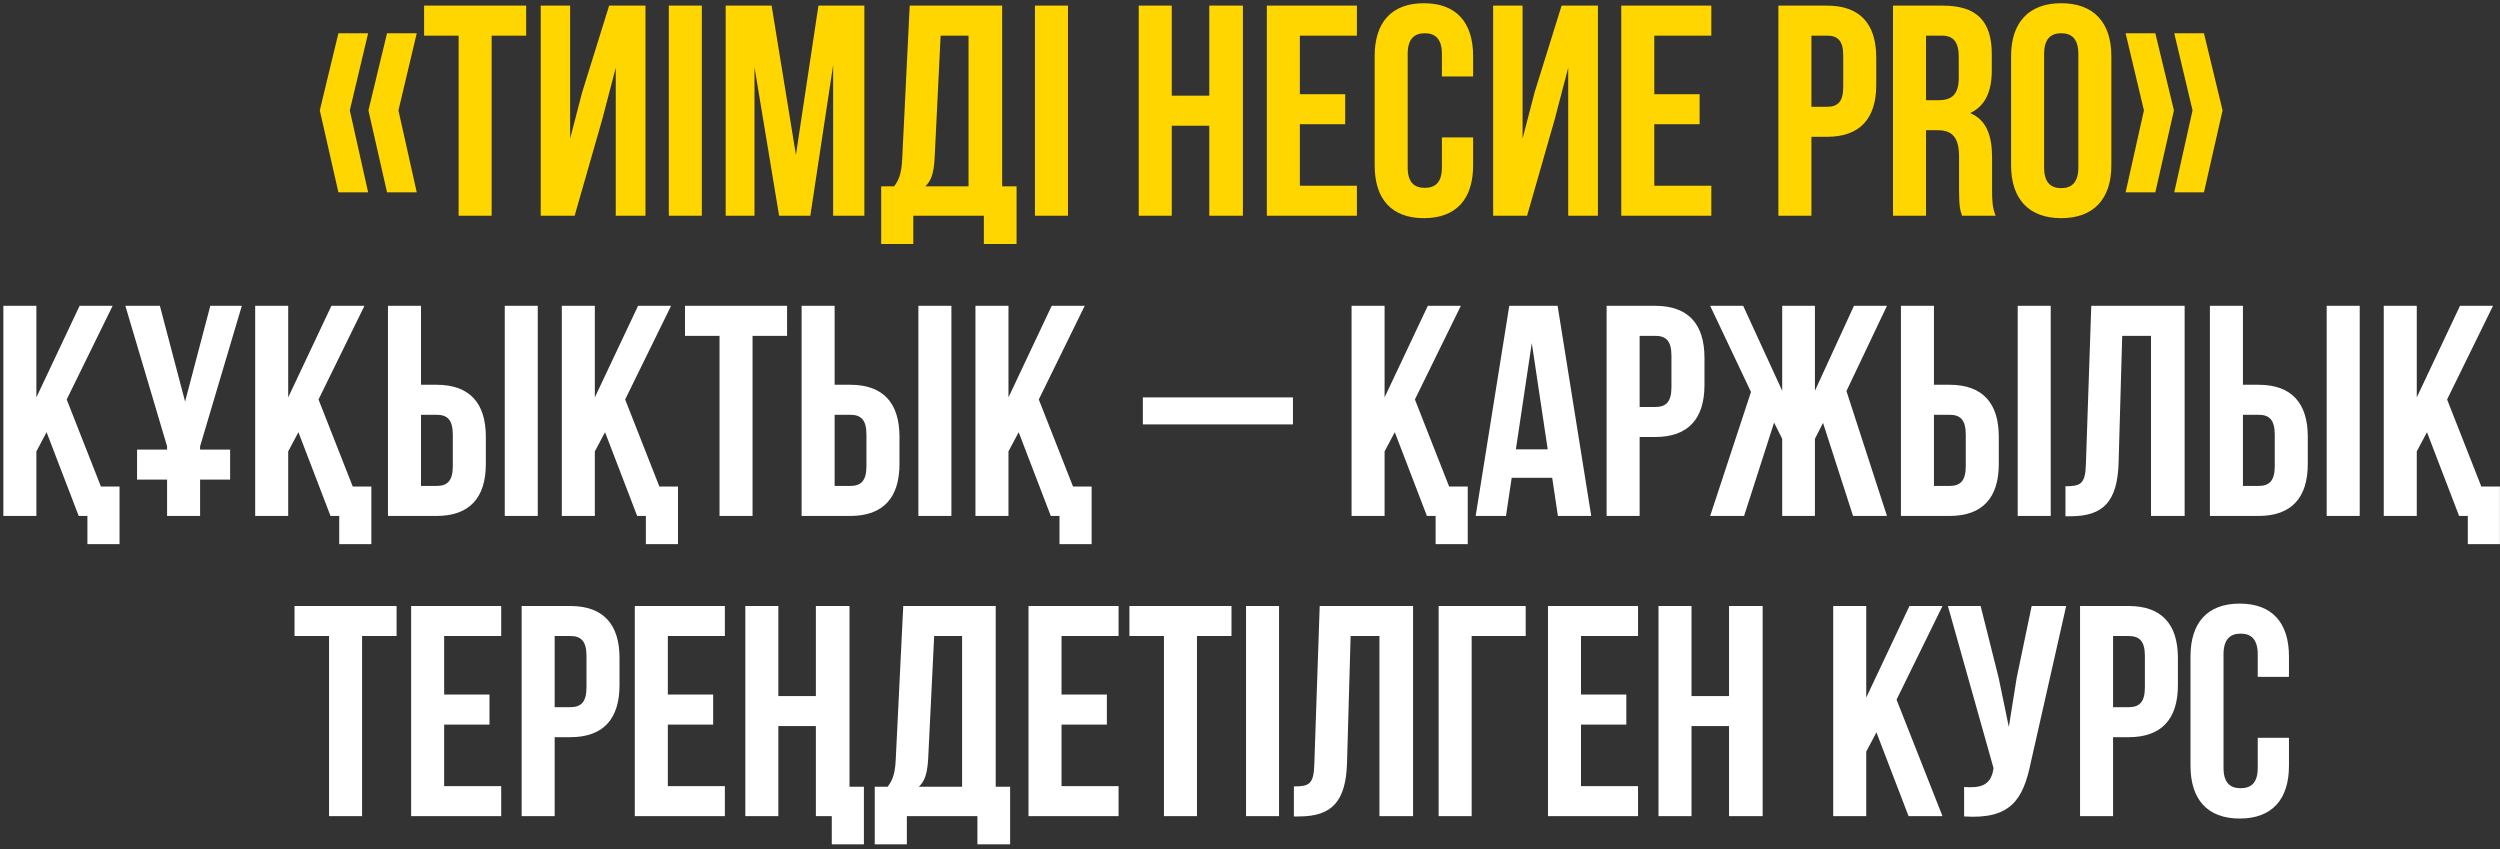 <?xml version="1.0" encoding="UTF-8"?> <svg xmlns="http://www.w3.org/2000/svg" width="533" height="181" viewBox="0 0 533 181" fill="none"><rect x="0" y="0" width="533" height="181" fill="#333333" stroke="none"/> <path d="M72.148 7.088L68.18 23.536L72.148 41.008H78.484L74.58 23.536L78.484 7.088H72.148ZM82.516 7.088L78.548 23.536L82.516 41.008H88.852L84.948 23.536L88.852 7.088H82.516ZM90.418 7.6H97.778V46H104.818V7.6H112.178V1.2H90.418V7.6ZM128.399 25.456L131.279 14.448V46H137.615V1.2H129.871L124.111 19.696L121.551 29.552V1.2H115.279V46H122.511L128.399 25.456ZM142.591 46H149.631V1.2H142.591V46ZM164.507 1.2H154.715V46H160.859V14.32L166.107 46H172.763L177.627 13.872V46H184.283V1.2H174.491L169.691 33.008L164.507 1.2ZM216.732 52.016V39.728H213.66V1.2H193.948L192.348 33.904C192.22 36.528 191.836 38.192 190.62 39.728H187.868V52.016H194.716V46H209.756V52.016H216.732ZM200.54 7.6H206.492V39.728H197.276C198.428 38.64 199.068 37.168 199.26 33.776L200.54 7.6ZM220.654 46H227.694V1.2H220.654V46ZM249.819 26.8H257.819V46H264.987V1.2H257.819V20.4H249.819V1.2H242.779V46H249.819V26.8ZM277.131 7.6H289.291V1.2H270.091V46H289.291V39.6H277.131V26.48H286.795V20.08H277.131V7.6ZM307.414 29.296V35.696C307.414 38.896 306.006 40.048 303.766 40.048C301.526 40.048 300.118 38.896 300.118 35.696V11.504C300.118 8.304 301.526 7.088 303.766 7.088C306.006 7.088 307.414 8.304 307.414 11.504V16.304H314.07V11.952C314.07 4.784 310.486 0.688 303.574 0.688C296.662 0.688 293.078 4.784 293.078 11.952V35.248C293.078 42.416 296.662 46.512 303.574 46.512C310.486 46.512 314.07 42.416 314.07 35.248V29.296H307.414ZM331.461 25.456L334.341 14.448V46H340.677V1.2H332.933L327.173 19.696L324.613 29.552V1.2H318.341V46H325.573L331.461 25.456ZM352.694 7.6H364.854V1.2H345.654V46H364.854V39.6H352.694V26.48H362.358V20.08H352.694V7.6ZM389.522 1.2H379.154V46H386.194V29.168H389.522C396.562 29.168 400.018 25.264 400.018 18.096V12.272C400.018 5.104 396.562 1.2 389.522 1.2ZM389.522 7.6C391.762 7.6 392.978 8.624 392.978 11.824V18.544C392.978 21.744 391.762 22.768 389.522 22.768H386.194V7.6H389.522ZM425.479 46C424.775 44.336 424.711 42.736 424.711 40.56V33.648C424.711 28.976 423.559 25.584 420.039 24.112C423.175 22.64 424.647 19.632 424.647 15.024V11.504C424.647 4.592 421.511 1.2 414.215 1.2H403.591V46H410.631V27.76H413.063C416.263 27.76 417.671 29.296 417.671 33.456V40.496C417.671 44.144 417.927 44.848 418.311 46H425.479ZM414.023 7.6C416.519 7.6 417.607 9.008 417.607 12.208V16.624C417.607 20.208 416.007 21.36 413.383 21.36H410.631V7.6H414.023ZM435.805 11.504C435.805 8.304 437.213 7.088 439.453 7.088C441.693 7.088 443.101 8.304 443.101 11.504V35.696C443.101 38.896 441.693 40.112 439.453 40.112C437.213 40.112 435.805 38.896 435.805 35.696V11.504ZM428.765 35.248C428.765 42.416 432.541 46.512 439.453 46.512C446.365 46.512 450.141 42.416 450.141 35.248V11.952C450.141 4.784 446.365 0.688 439.453 0.688C432.541 0.688 428.765 4.784 428.765 11.952V35.248ZM463.548 7.088L467.452 23.536L463.548 41.008H469.884L473.852 23.536L469.884 7.088H463.548ZM453.18 7.088L457.084 23.536L453.18 41.008H459.516L463.484 23.536L459.516 7.088H453.18Z" fill="#FFD600"></path> <path d="M16.78 110H18.636V116.016H25.484V103.728H21.516L14.22 85.168L24.012 65.2H16.972L7.756 84.72V65.2H0.716V110H7.756V96.24L9.932 92.144L16.78 110ZM29.221 102.256H35.621V110H42.661V102.256H49.061V95.856H42.661V95.152L51.557 65.2H44.837L39.461 85.616L34.085 65.2H26.725L35.621 95.152V95.856H29.221V102.256ZM70.468 110H72.324V116.016H79.172V103.728H75.204L67.908 85.168L77.7 65.2H70.66L61.444 84.72V65.2H54.404V110H61.444V96.24L63.62 92.144L70.468 110ZM93.084 110C100.124 110 103.58 106.096 103.58 98.928V93.104C103.58 85.936 100.124 82.032 93.084 82.032H89.756V65.2H82.716V110H93.084ZM89.756 103.6V88.432H93.084C95.324 88.432 96.54 89.456 96.54 92.656V99.376C96.54 102.576 95.324 103.6 93.084 103.6H89.756ZM114.652 110V65.2H107.612V110H114.652ZM135.843 110H137.699V116.016H144.547V103.728H140.579L133.283 85.168L143.075 65.2H136.035L126.819 84.72V65.2H119.779V110H126.819V96.24L128.995 92.144L135.843 110ZM146.043 71.6H153.403V110H160.443V71.6H167.803V65.2H146.043V71.6ZM181.272 110C188.312 110 191.768 106.096 191.768 98.928V93.104C191.768 85.936 188.312 82.032 181.272 82.032H177.944V65.2H170.904V110H181.272ZM177.944 103.6V88.432H181.272C183.512 88.432 184.728 89.456 184.728 92.656V99.376C184.728 102.576 183.512 103.6 181.272 103.6H177.944ZM202.84 110V65.2H195.8V110H202.84ZM224.03 110H225.886V116.016H232.734V103.728H228.766L221.47 85.168L231.262 65.2H224.222L215.006 84.72V65.2H207.966V110H215.006V96.24L217.182 92.144L224.03 110ZM243.656 90.48H275.656V84.72H243.656V90.48ZM304.218 110H306.074V116.016H312.922V103.728H308.954L301.658 85.168L311.45 65.2H304.41L295.194 84.72V65.2H288.154V110H295.194V96.24L297.37 92.144L304.218 110ZM332.082 65.2H321.778L314.61 110H321.074L322.29 101.872H330.93L332.146 110H339.25L332.082 65.2ZM326.578 73.136L329.97 95.792H323.186L326.578 73.136ZM352.897 65.2H342.529V110H349.569V93.168H352.897C359.937 93.168 363.393 89.264 363.393 82.096V76.272C363.393 69.104 359.937 65.2 352.897 65.2ZM352.897 71.6C355.137 71.6 356.353 72.624 356.353 75.824V82.544C356.353 85.744 355.137 86.768 352.897 86.768H349.569V71.6H352.897ZM386.942 65.2H379.966V83.312L371.646 65.2H364.606L373.31 83.568L364.606 110H371.838L378.238 90.096L379.966 93.552V110H386.942V93.552L388.67 90.16L395.07 110H402.302L393.662 83.376L402.302 65.2H395.262L386.942 83.312V65.2ZM415.647 110C422.687 110 426.143 106.096 426.143 98.928V93.104C426.143 85.936 422.687 82.032 415.647 82.032H412.319V65.2H405.279V110H415.647ZM412.319 103.6V88.432H415.647C417.887 88.432 419.103 89.456 419.103 92.656V99.376C419.103 102.576 417.887 103.6 415.647 103.6H412.319ZM437.215 110V65.2H430.175V110H437.215ZM440.357 110.064H441.445C448.485 110.064 451.429 106.864 451.685 98.672L452.453 71.6H458.597V110H465.765V65.2H445.861L444.709 99.056C444.581 103.216 443.557 103.664 440.357 103.664V110.064ZM481.522 110C488.562 110 492.018 106.096 492.018 98.928V93.104C492.018 85.936 488.562 82.032 481.522 82.032H478.194V65.2H471.154V110H481.522ZM478.194 103.6V88.432H481.522C483.762 88.432 484.978 89.456 484.978 92.656V99.376C484.978 102.576 483.762 103.6 481.522 103.6H478.194ZM503.09 110V65.2H496.05V110H503.09ZM524.28 110H526.136V116.016H532.984V103.728H529.016L521.72 85.168L531.512 65.2H524.472L515.256 84.72V65.2H508.216V110H515.256V96.24L517.432 92.144L524.28 110ZM62.793 135.6H70.153V174H77.193V135.6H84.553V129.2H62.793V135.6ZM94.694 135.6H106.854V129.2H87.654V174H106.854V167.6H94.694V154.48H104.358V148.08H94.694V135.6ZM121.584 129.2H111.216V174H118.256V157.168H121.584C128.624 157.168 132.08 153.264 132.08 146.096V140.272C132.08 133.104 128.624 129.2 121.584 129.2ZM121.584 135.6C123.824 135.6 125.04 136.624 125.04 139.824V146.544C125.04 149.744 123.824 150.768 121.584 150.768H118.256V135.6H121.584ZM142.381 135.6H154.541V129.2H135.341V174H154.541V167.6H142.381V154.48H152.045V148.08H142.381V135.6ZM177.336 174V180.016H184.184V167.728H181.112V129.2H173.944V148.4H165.944V129.2H158.904V174H165.944V154.8H173.944V174H177.336ZM215.357 180.016V167.728H212.285V129.2H192.573L190.973 161.904C190.845 164.528 190.461 166.192 189.245 167.728H186.493V180.016H193.341V174H208.381V180.016H215.357ZM199.165 135.6H205.117V167.728H195.901C197.053 166.64 197.693 165.168 197.885 161.776L199.165 135.6ZM226.319 135.6H238.479V129.2H219.279V174H238.479V167.6H226.319V154.48H235.983V148.08H226.319V135.6ZM240.793 135.6H248.153V174H255.193V135.6H262.553V129.2H240.793V135.6ZM265.654 174H272.694V129.2H265.654V174ZM275.857 174.064H276.945C283.985 174.064 286.929 170.864 287.185 162.672L287.953 135.6H294.097V174H301.265V129.2H281.361L280.209 163.056C280.081 167.216 279.057 167.664 275.857 167.664V174.064ZM313.758 174V135.6H325.278V129.2H306.718V174H313.758ZM337.069 135.6H349.229V129.2H330.029V174H349.229V167.6H337.069V154.48H346.733V148.08H337.069V135.6ZM360.631 154.8H368.631V174H375.799V129.2H368.631V148.4H360.631V129.2H353.591V174H360.631V154.8ZM406.905 174H414.137L404.345 149.168L414.137 129.2H407.097L397.881 148.72V129.2H390.841V174H397.881V160.24L400.057 156.144L406.905 174ZM440.509 129.2H433.149L429.949 144.56L428.285 154.992L426.109 144.496L422.269 129.2H415.293L425.021 163.76L424.957 164.144C424.381 167.408 422.333 168.048 418.749 167.792V174.064C428.541 174.704 431.293 170.672 432.957 162.608L440.509 129.2ZM453.834 129.2H443.466V174H450.506V157.168H453.834C460.874 157.168 464.33 153.264 464.33 146.096V140.272C464.33 133.104 460.874 129.2 453.834 129.2ZM453.834 135.6C456.074 135.6 457.29 136.624 457.29 139.824V146.544C457.29 149.744 456.074 150.768 453.834 150.768H450.506V135.6H453.834ZM481.351 157.296V163.696C481.351 166.896 479.943 168.048 477.703 168.048C475.463 168.048 474.055 166.896 474.055 163.696V139.504C474.055 136.304 475.463 135.088 477.703 135.088C479.943 135.088 481.351 136.304 481.351 139.504V144.304H488.007V139.952C488.007 132.784 484.423 128.688 477.511 128.688C470.599 128.688 467.015 132.784 467.015 139.952V163.248C467.015 170.416 470.599 174.512 477.511 174.512C484.423 174.512 488.007 170.416 488.007 163.248V157.296H481.351Z" fill="white"></path> </svg> 
